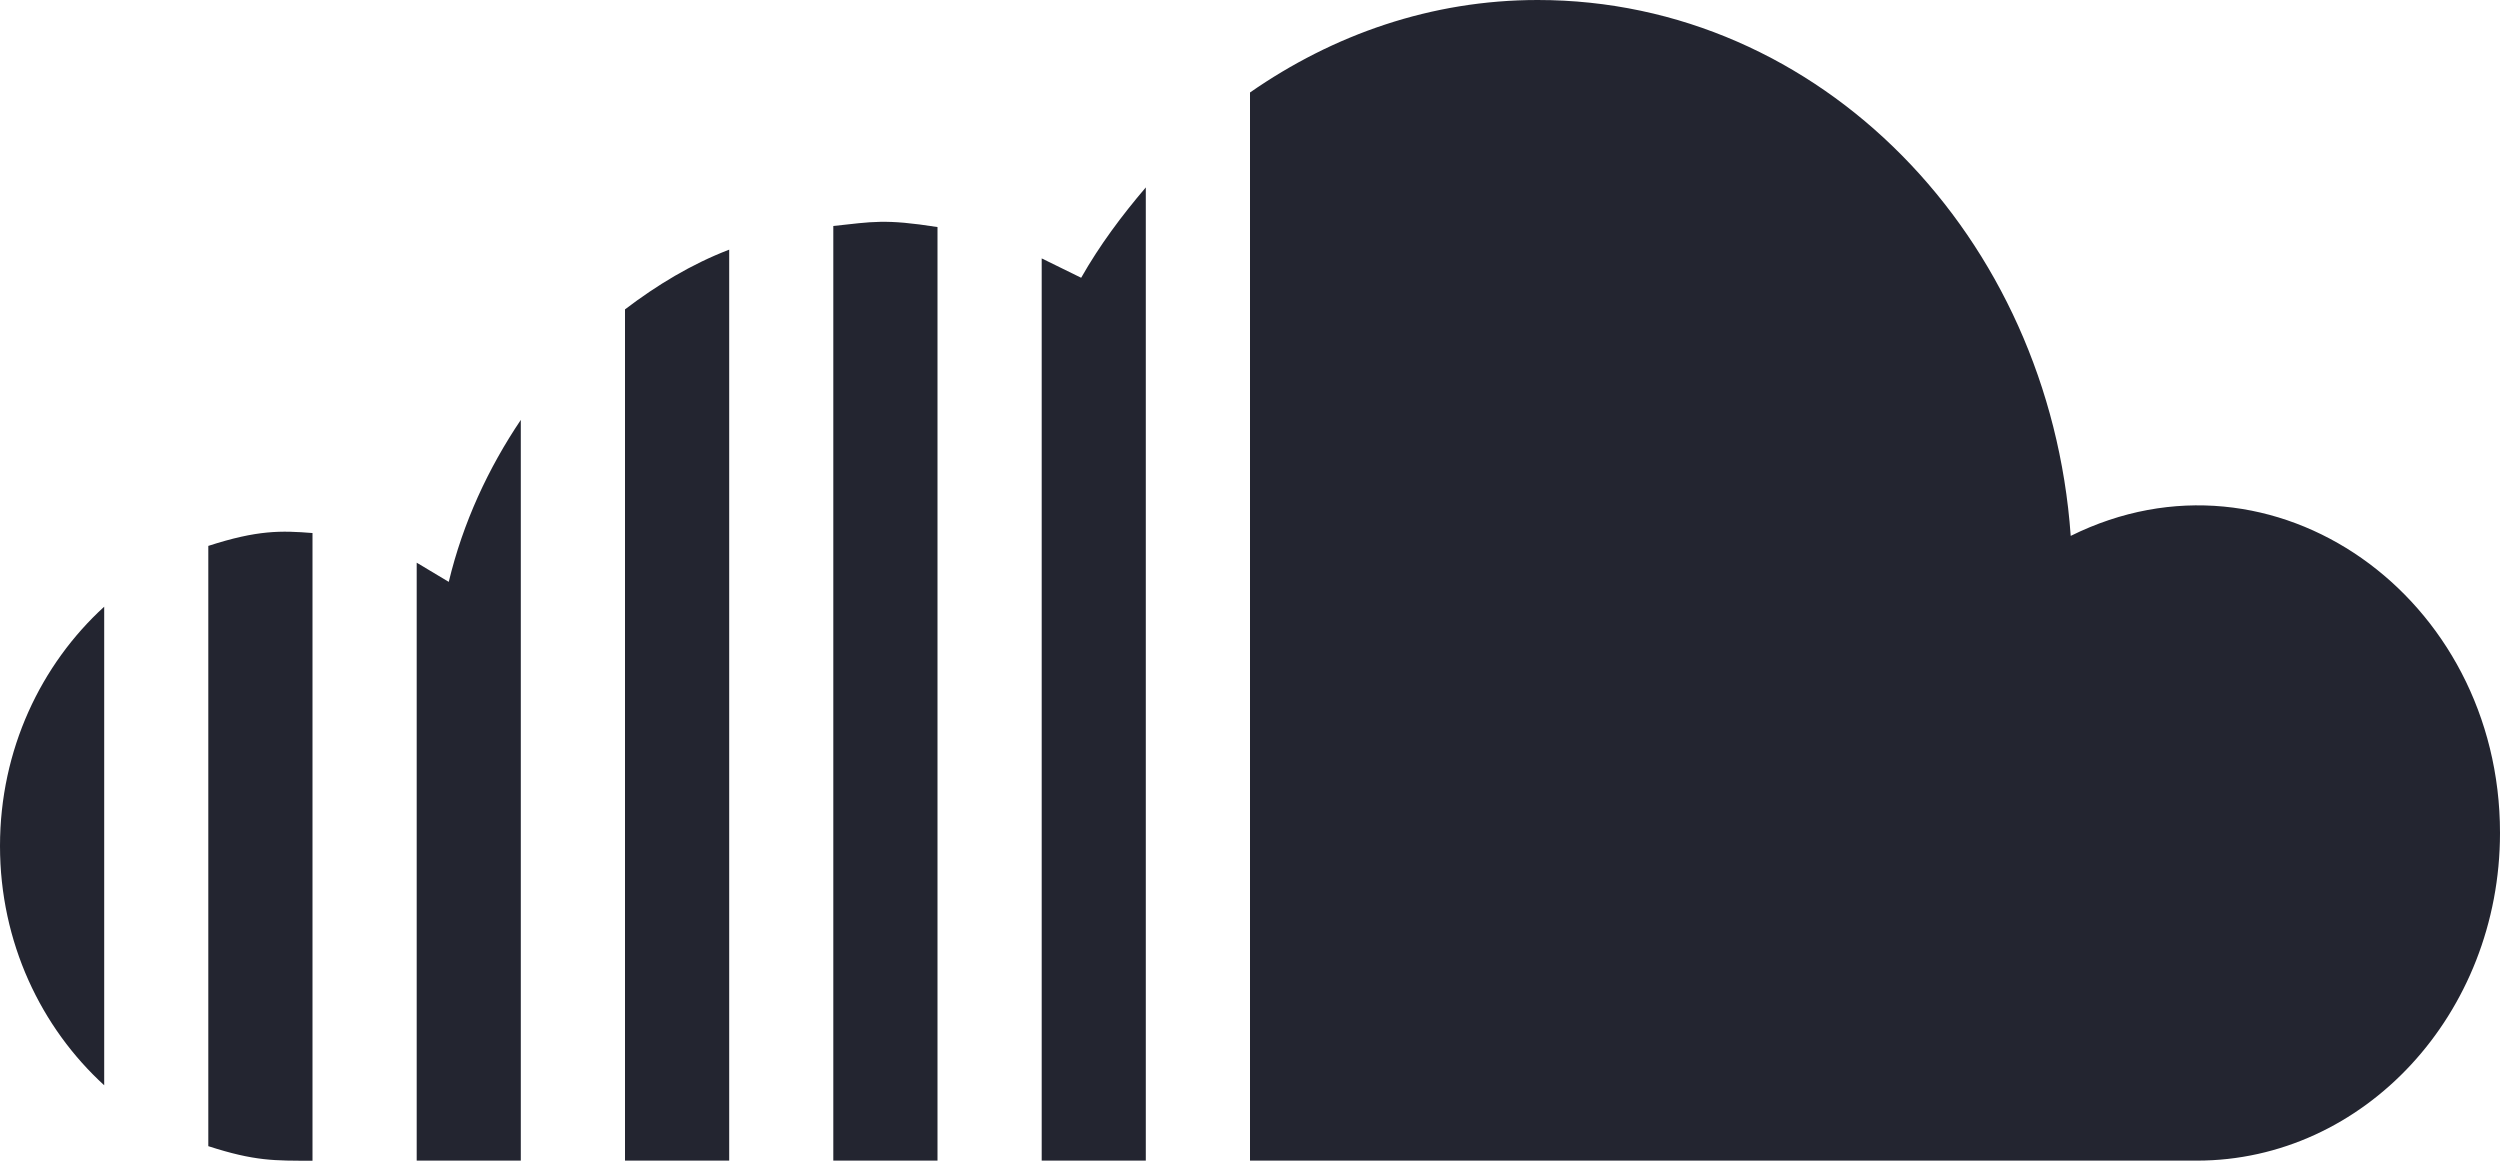 <svg width="28" height="13" viewBox="0 0 28 13" fill="none" xmlns="http://www.w3.org/2000/svg">
<path d="M8.167 12.999H7V3.465C7.359 3.192 7.745 2.958 8.167 2.796V12.999ZM11.667 12.999H12.833V2.099C12.566 2.412 12.316 2.746 12.109 3.111L11.667 2.894V12.999ZM9.333 12.999H10.5V2.543C9.907 2.45 9.773 2.484 9.333 2.531V12.999ZM4.667 12.999H5.833V4.703C5.469 5.244 5.186 5.851 5.026 6.517L4.667 6.302V12.999ZM1.167 6.795C0.46 7.441 0 8.395 0 9.475C0 10.555 0.46 11.509 1.167 12.155V6.795ZM23.192 6.002C22.954 2.649 20.387 0 17.222 0C16.03 0 14.931 0.388 14 1.036V12.999H24.604C26.479 12.999 28 11.353 28 9.328C28 6.69 25.471 4.871 23.192 6.002ZM3.5 5.97C3.148 5.942 2.886 5.935 2.333 6.114V12.837C2.854 13.006 3.075 13 3.5 13V5.97Z" fill="#232530"/>
</svg>
